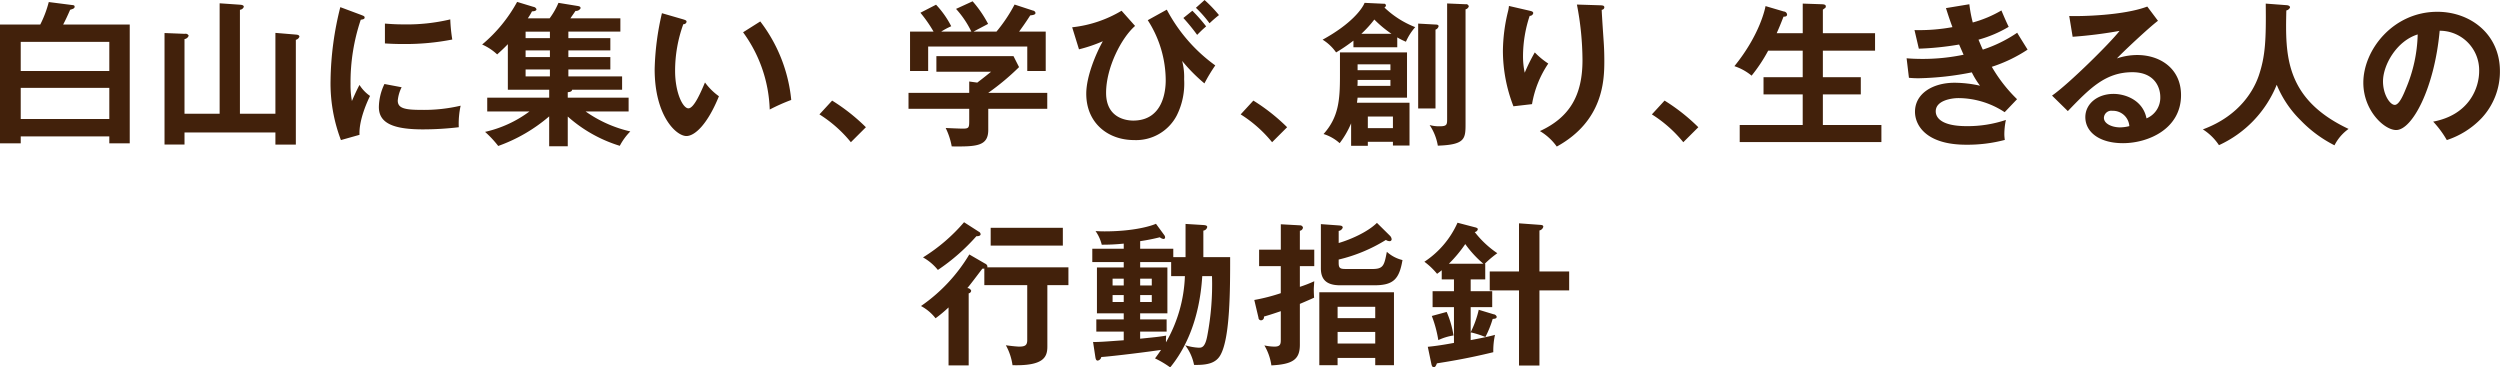 <svg xmlns="http://www.w3.org/2000/svg" width="500.282" height="73.53" viewBox="0 0 500.282 73.53">
  <defs>
    <style>
      .cls-1 {
        fill: #42210b;
        fill-rule: evenodd;
      }
    </style>
  </defs>
  <path id="way-title-jp-sp.svg" class="cls-1" d="M82.077,4619.79c0.4-.75.9-1.8,1.394-2.95,0.589-.18.9-0.28,0.9-0.62,0-.28-0.217-0.31-0.558-0.34l-4.617-.59a21.911,21.911,0,0,1-1.7,4.5H69.433v23.77h4.153v-1.39H91.312v1.39H95.4v-23.77H82.077Zm-8.491,3.47H91.312v5.83H73.586v-5.83Zm17.726,15.43H73.586v-6.23H91.312v6.23Zm15.047-1.05V4622.7a1.022,1.022,0,0,0,.837-0.68,0.667,0.667,0,0,0-.775-0.37l-4.06-.16v22.32h4v-2.42H124.55v2.42h4.09v-20.96a1.028,1.028,0,0,0,.713-0.61c0-.38-0.434-0.41-0.713-0.44l-4.09-.34v16.18h-7.1v-20.8a0.9,0.9,0,0,0,.775-0.59c0-.31-0.341-0.4-0.775-0.43l-4.06-.28v22.1h-7.034Zm31.18-21.33a62.591,62.591,0,0,0-1.952,14.57,31.915,31.915,0,0,0,2.076,12.03l3.719-1.05c-0.155-3.04,1.7-6.98,2.107-7.78a7.591,7.591,0,0,1-2.107-2.2c-0.5.86-1.426,2.97-1.519,3.22a17.3,17.3,0,0,1-.278-3.41,39.283,39.283,0,0,1,2.045-12.86c0.465-.07.775-0.13,0.775-0.44,0-.28-0.248-0.34-0.713-0.53Zm8.925,7.26c0.93,0.06,2.045.12,3.75,0.12a48.86,48.86,0,0,0,9.73-.9,32.717,32.717,0,0,1-.4-4.03,37.447,37.447,0,0,1-9.39,1c-1.736,0-2.82-.1-3.688-0.16v3.97Zm-0.093,8.12a10.932,10.932,0,0,0-1.115,4.62c0,3.07,2.6,4.46,8.8,4.46a61.1,61.1,0,0,0,7.189-.43,17.032,17.032,0,0,1,.372-4.31,32.128,32.128,0,0,1-7.809.84c-3.347,0-4.773-.31-4.773-1.86a7.412,7.412,0,0,1,.775-2.67Zm36.8-10.48h10.412v-2.66H183.579c0.341-.5.868-1.24,1.023-1.49a1.03,1.03,0,0,0,1.022-.53c0-.34-0.279-0.4-0.62-0.46l-3.811-.62a14.761,14.761,0,0,1-1.767,3.1h-4.369a11.3,11.3,0,0,0,.837-1.4c0.4,0,.9-0.09.9-0.43a0.755,0.755,0,0,0-.619-0.47l-3.254-.99a29.584,29.584,0,0,1-7,8.53,10.528,10.528,0,0,1,3.006,1.98c0.93-.84,1.519-1.4,2.138-2.05v9.12h8.274v1.58h-12.4v2.76h8.46a23.555,23.555,0,0,1-8.894,4.09,21.016,21.016,0,0,1,2.634,2.82,32.381,32.381,0,0,0,10.195-5.92v5.98h3.719v-5.95a27.941,27.941,0,0,0,10.413,5.86,11.994,11.994,0,0,1,2.107-2.88,25.246,25.246,0,0,1-8.956-4h8.615v-2.76H183.052v-1.09c0.248-.03.837-0.06,0.868-0.49h10.009v-2.67H183.176v-1.39h8.4v-2.48h-8.4v-1.34h8.4v-2.45h-8.4v-1.3Zm-3.688,5.09h-4.865v-1.34h4.865v1.34Zm0-3.79h-4.865v-1.3h4.865v1.3Zm0,7.66h-4.865v-1.39h4.865v1.39Zm22.417-12.65a53.876,53.876,0,0,0-1.457,11.22c0,9.33,4.308,13.36,6.353,13.36,1.674,0,4.215-2.32,6.508-7.96a12.25,12.25,0,0,1-2.789-2.76c-0.744,1.74-2.169,5.18-3.316,5.18-1.116,0-2.665-3.13-2.665-7.51a27.431,27.431,0,0,1,1.642-9.33,0.6,0.6,0,0,0,.651-0.46c0-.28-0.155-0.34-0.651-0.5Zm16.238,3.82a27.585,27.585,0,0,1,5.33,15.46,37.946,37.946,0,0,1,4.308-1.92,30.667,30.667,0,0,0-6.2-15.71Zm15.28,16.43a25.749,25.749,0,0,1,6.291,5.57l3.006-3a38.1,38.1,0,0,0-6.756-5.33Zm33.779-4.31a49.215,49.215,0,0,0,6.167-5.15l-1.115-2.2H256.821v3.13H267.76c-0.526.43-1.735,1.4-2.758,2.17l-1.611-.22v2.27H251.243v3.19h12.148v2.17c0,1.61,0,1.8-1.333,1.8-0.465,0-2.851-.1-3.378-0.13a13.886,13.886,0,0,1,1.209,3.69c5.02,0.06,7.313-.06,7.313-3.32v-4.21h11.807v-3.19H267.2Zm-9.42-12.25a14.317,14.317,0,0,1,2.014-1.08,18.636,18.636,0,0,0-3.037-4.31l-3.13,1.61a26.873,26.873,0,0,1,2.634,3.78h-4.71v7.88h3.626v-4.9h19.833v4.9H278.7v-7.88h-5.33c0.4-.56,1.147-1.55,2.232-3.25,0.557-.06,1.053-0.13,1.053-0.5a0.584,0.584,0,0,0-.5-0.46l-3.687-1.21a31.03,31.03,0,0,1-3.626,5.42h-4.586c0.123-.09,2.572-1.36,2.913-1.55a22.9,22.9,0,0,0-3.1-4.52l-3.316,1.52a19.113,19.113,0,0,1,3.068,4.55h-6.043Zm48.466-2.73a36.824,36.824,0,0,1,2.758,3.38c0.961-.96,1.054-1.05,1.8-1.7a31.2,31.2,0,0,0-2.758-3.13Zm2.51-2.04a22.842,22.842,0,0,1,2.727,3.1,23.951,23.951,0,0,1,1.89-1.64,26.729,26.729,0,0,0-2.882-3.01Zm-14.875.59a24.329,24.329,0,0,1-9.885,3.31l1.363,4.41a29.571,29.571,0,0,0,4.773-1.62c-1.364,2.45-3.316,7.01-3.316,10.51,0,5.8,4.276,9.27,9.575,9.27a9.179,9.179,0,0,0,8.522-4.9,14.266,14.266,0,0,0,1.488-7.28,12.512,12.512,0,0,0-.4-3.66,34,34,0,0,0,4.462,4.5,33.5,33.5,0,0,1,2.17-3.6,32.292,32.292,0,0,1-9.7-11.16l-3.812,2.11a22.3,22.3,0,0,1,3.595,12.03c0,2.04-.5,8.06-6.508,8.06-1.239,0-5.423-.41-5.423-5.55,0-5.06,3.068-11.01,5.8-13.39Zm23.833,20.74a25.768,25.768,0,0,1,6.291,5.57l3.006-3a38.1,38.1,0,0,0-6.756-5.33Zm23.274-2.33c0.031-.28.062-0.43,0.124-1.02H351v-9.05H337.581v4.65c0,4.83-.248,8.3-3.285,11.68a8.609,8.609,0,0,1,3.223,1.83,17.847,17.847,0,0,0,2.294-3.97v4.5h3.346v-0.81h5.021V4644H351.5v-8.56h-10.5Zm0.124-6.51v-1.18h6.57v1.18h-6.57Zm6.57,1.95v1.18h-6.6a9.184,9.184,0,0,0,.031-1.18h6.57Zm0.5,7.32v2.32h-5.021v-2.32h5.021Zm5.051-18.6v16.99H356.7v-15.78a0.931,0.931,0,0,0,.619-0.68c0-.31-0.371-0.34-0.65-0.34Zm-4.184,2.76a12.436,12.436,0,0,0,1.736.87,11.162,11.162,0,0,1,1.859-2.92,18.664,18.664,0,0,1-6.167-3.93,0.5,0.5,0,0,0,.31-0.44,0.386,0.386,0,0,0-.465-0.31l-3.811-.18c-0.5,1.27-2.727,4.27-8.4,7.37a9.2,9.2,0,0,1,2.7,2.55,33.961,33.961,0,0,0,3.47-2.36v1.33h8.77v-1.98Zm-7.189-.71a22.539,22.539,0,0,0,2.6-2.86,23.089,23.089,0,0,0,3.44,2.86h-6.043Zm17.168-6.08v23.12c0,1.09-.031,1.46-1.457,1.46a6.811,6.811,0,0,1-2.045-.25,10.547,10.547,0,0,1,1.642,4.13c5.517-.19,5.548-1.4,5.548-4.47v-22.81a0.893,0.893,0,0,0,.65-0.59,0.532,0.532,0,0,0-.65-0.43Zm12.373,0.5a7.372,7.372,0,0,1-.217,1.21,34.173,34.173,0,0,0-.992,7.78,30.79,30.79,0,0,0,2.107,11.09l3.719-.43a20.6,20.6,0,0,1,3.254-8.12,15.909,15.909,0,0,1-2.7-2.23,36.272,36.272,0,0,0-2.014,4.06,15.4,15.4,0,0,1-.341-3.35,25.751,25.751,0,0,1,1.332-8.03,0.677,0.677,0,0,0,.713-0.53c0-.34-0.341-0.4-0.837-0.52Zm13.6-.28a59.524,59.524,0,0,1,1.116,11.13c0,6.97-2.511,11.43-8.522,14.19a11.043,11.043,0,0,1,3.377,3.1c9.3-5.11,9.514-13.23,9.514-17.14,0-1.55-.062-2.94-0.124-3.81-0.062-.93-0.372-5.4-0.4-6.42a0.527,0.527,0,0,0,.527-0.46c0-.38-0.279-0.41-0.744-0.44Zm15,21.98a25.768,25.768,0,0,1,6.291,5.57l3.006-3a38.1,38.1,0,0,0-6.756-5.33Zm24.978-16.25c0.4-.9.744-1.7,1.364-3.31,0.279,0,.713,0,0.713-0.44a0.684,0.684,0,0,0-.651-0.59l-3.657-1.08c-0.062.34-1.054,5.64-6.229,12.02a10.7,10.7,0,0,1,3.44,1.9,31.512,31.512,0,0,0,3.316-5h6.911v5.31h-7.841v3.44h7.841v6.13H417.576v3.41h28.355v-3.41H434.217v-6.13h7.592v-3.44h-7.592v-5.31H444.66v-3.5H434.217v-4.71c0.186-.12.279-0.22,0.434-0.31a0.4,0.4,0,0,0,.155-0.34c0-.28-0.186-0.4-0.744-0.43l-3.873-.13v5.92h-5.207Zm33.87-5.02c0.341,1.05.62,1.98,1.3,3.81a37.059,37.059,0,0,1-7.592.59l0.867,3.72a58.658,58.658,0,0,0,8.058-.83c0.123,0.27.743,1.7,0.9,2.04a40.2,40.2,0,0,1-8.15.84c-1.425,0-2.572-.06-3.254-0.13l0.465,3.91a19.753,19.753,0,0,0,1.983.09,59.451,59.451,0,0,0,10.6-1.18,16.322,16.322,0,0,0,1.642,2.67,23.805,23.805,0,0,0-5.113-.59c-4.308,0-7.9,2.14-7.9,5.8,0,2.79,2.324,6.6,10.226,6.6a29.191,29.191,0,0,0,7.747-.96,8.868,8.868,0,0,1-.093-1.08,14.259,14.259,0,0,1,.31-2.92,23.89,23.89,0,0,1-7.9,1.24c-4.555,0-6.136-1.43-6.136-2.97,0-2.17,3.161-2.64,4.556-2.64a16.974,16.974,0,0,1,9.234,2.82l2.479-2.6a29.975,29.975,0,0,1-5.051-6.48,29.246,29.246,0,0,0,7.159-3.44c-0.279-.47-1.767-2.82-2.077-3.38a27.18,27.18,0,0,1-6.879,3.38c-0.186-.37-0.372-0.81-0.868-1.99a24.467,24.467,0,0,0,6.043-2.57c-0.589-1.24-.775-1.67-1.456-3.28a23.531,23.531,0,0,1-5.733,2.41,26.542,26.542,0,0,1-.682-3.65Zm40.288-.31c-4.741,1.8-13.294,1.98-15.618,1.89l0.682,4.16a88.121,88.121,0,0,0,9.389-1.18c-1.766,2.32-10.195,10.66-13.511,12.95l3.161,3.1c4.369-4.52,7.5-7.78,12.922-7.78,4.525,0,5.578,3.13,5.578,4.93a4.466,4.466,0,0,1-2.758,4.31c-0.712-3.66-4.245-4.9-6.6-4.9-3.223,0-5.64,1.99-5.64,4.65,0,2.95,2.758,5.21,7.53,5.21,5.051,0,11.621-2.85,11.621-9.61,0-5.33-4.184-8.03-8.77-8.03a12.822,12.822,0,0,0-4.06.68c1.178-1.27,6.322-6.1,8.213-7.53Zm-3.594,23.93a7.792,7.792,0,0,1-1.86.25c-1.518,0-3.223-.68-3.223-1.92a1.486,1.486,0,0,1,1.7-1.4A3.3,3.3,0,0,1,495.546,4640.12Zm27.3-24.52c0.093,7.35-.093,10.57-1.395,14.42-0.9,2.63-3.625,7.96-11.187,10.75a10.734,10.734,0,0,1,3.223,3.16,22.612,22.612,0,0,0,11.559-12.09,21.274,21.274,0,0,0,4.772,7.1,25.187,25.187,0,0,0,6.787,5.02,9.038,9.038,0,0,1,2.82-3.28c-12.86-6.05-12.643-14.97-12.458-23.71a1.045,1.045,0,0,0,.744-0.59c0-.22-0.186-0.44-0.744-0.47Zm36.234,27.31a16.864,16.864,0,0,0,6.973-4.4,13.667,13.667,0,0,0,3.657-9.39c0-7.41-5.919-11.88-12.52-11.88-8.832,0-14.813,7.6-14.813,14.2,0,5.55,4.184,9.46,6.57,9.46,3.192,0,7.654-8.31,8.708-19.87a7.891,7.891,0,0,1,7.9,8.09c0,3.25-1.89,8.71-9.2,10.1A19.782,19.782,0,0,1,559.077,4642.91Zm-5.825-21.14a29.363,29.363,0,0,1-2.325,10.76c-0.5,1.24-1.363,3.34-2.262,3.34-0.961,0-2.355-2.07-2.355-4.71C546.31,4627.88,549.037,4623.07,553.252,4621.77ZM263.41,4665.8a33.232,33.232,0,0,1-9.669,10.32,9.128,9.128,0,0,1,2.913,2.45,25.94,25.94,0,0,0,2.6-2.17V4688h4.029v-14.42a0.581,0.581,0,0,0,.5-0.53,0.83,0.83,0,0,0-.774-0.52c0.434-.47,2.014-2.58,3.006-3.88a1.691,1.691,0,0,0,.4-0.03v3.32H275v11c0,1.03-.434,1.3-1.612,1.3-0.527,0-2.076-.18-2.665-0.27a11.486,11.486,0,0,1,1.333,3.99c6.228,0.16,6.972-1.61,6.972-3.75v-12.27h4.215v-3.57H267a0.641,0.641,0,0,0,.031-0.24,0.783,0.783,0,0,0-.465-0.5Zm-1.054-6.45a35.048,35.048,0,0,1-8.212,7.04,10.133,10.133,0,0,1,2.975,2.51,40.208,40.208,0,0,0,7.716-6.76c0.279,0.03.837-.03,0.837-0.4a0.627,0.627,0,0,0-.372-0.5Zm19.771,1.12H267.686v3.56h14.441v-3.56Zm22.1,5.86v-1.68H297.6v-1.51a38.726,38.726,0,0,0,3.935-.78,1.461,1.461,0,0,0,.713.34,0.308,0.308,0,0,0,.341-0.34,0.86,0.86,0,0,0-.186-0.46l-1.642-2.24c-0.961.44-4.463,1.52-10.289,1.52-0.805,0-1.239-.03-1.8-0.06a8.094,8.094,0,0,1,1.24,2.73,41.713,41.713,0,0,0,4.4-.22v1.02H288.02v2.67h6.291v1.08H288.95v9.18h5.361v1.21h-5.485v2.45h5.485v1.73c-3.5.25-5.082,0.38-6.136,0.34l0.465,3.07c0.062,0.31.124,0.66,0.465,0.66a0.873,0.873,0,0,0,.713-0.72c0.557,0,6.631-.65,11.961-1.42-0.371.55-.65,0.96-1.208,1.7a19.136,19.136,0,0,1,3.037,1.8c2.851-3.47,5.857-9.24,6.415-18.26h1.952a54.886,54.886,0,0,1-.93,11.87c-0.434,2.39-1.115,2.45-1.7,2.45a10.961,10.961,0,0,1-2.727-.49,9.572,9.572,0,0,1,1.766,3.93c2.727,0.06,4.4-.37,5.3-2.01,1.922-3.47,1.922-13.08,1.922-19.56h-5.362v-5.3a0.9,0.9,0,0,0,.775-0.72c0-.34-0.465-0.37-0.775-0.4l-3.563-.22v6.64h-2.448Zm-0.434,3.81h2.758a28.544,28.544,0,0,1-3.781,13.24,9.673,9.673,0,0,1,.031-1.34c-1.456.25-2.169,0.31-5.206,0.62v-1.42h5.3v-2.45h-5.3v-1.21h5.454v-9.18H297.6v-1.08h6.2v2.82ZM292.08,4672v-1.36h2.231V4672H292.08Zm2.231,1.92v1.4H292.08v-1.4h2.231ZM297.6,4672v-1.36h2.324V4672H297.6Zm2.324,1.92v1.4H297.6v-1.4h2.324Zm44.716,12.59v1.45h3.75v-14.6H333.449v14.6h3.657v-1.45h7.53Zm-7.53-2.89v-2.32h7.53v2.32h-7.53Zm0-5.08v-2.26h7.53v2.26h-7.53Zm-11.373-13.7H321.4v3.29h4.338v5.42a38.2,38.2,0,0,1-5.3,1.36l0.837,3.54a0.518,0.518,0,0,0,.5.53,0.617,0.617,0,0,0,.589-0.75c0.744-.22,1.395-0.4,3.378-1.08v5.64c0,0.87-.031,1.45-1.239,1.45a9.6,9.6,0,0,1-2.046-.24,10.805,10.805,0,0,1,1.4,4c4.276-.22,5.7-1.18,5.7-4.13v-8.18c1.549-.65,2.293-0.99,2.851-1.24-0.031-.37-0.062-1.15-0.062-1.64,0-.38.062-1.18,0.093-1.65a25.625,25.625,0,0,1-2.882,1.12v-4.15h2.882v-3.29h-2.882v-3.78a0.723,0.723,0,0,0,.62-0.65,0.593,0.593,0,0,0-.62-0.44l-3.812-.21v5.08Zm19.244-5.36c-1.921,1.89-5.423,3.38-7.654,4.03v-2.42a1.015,1.015,0,0,0,.806-0.65c0-.37-0.341-0.4-0.651-0.44l-3.719-.27v8.86c0,2.36,1.271,3.38,3.874,3.38h6.818c3.842,0,4.989-1.24,5.64-5.05a7.12,7.12,0,0,1-3.13-1.65c-0.527,2.73-.682,3.44-2.913,3.44h-4.9c-1.425,0-1.828,0-1.828-1.23v-0.66a31.784,31.784,0,0,0,9.452-3.93,1.3,1.3,0,0,0,.713.25,0.388,0.388,0,0,0,.433-0.41,1.147,1.147,0,0,0-.372-0.71Zm21.58,8.18a21.1,21.1,0,0,1,2.51-2.11,19.478,19.478,0,0,1-4.524-4.24,0.7,0.7,0,0,0,.62-0.56c0-.19-0.217-0.31-0.62-0.4l-3.44-.9a18.2,18.2,0,0,1-6.631,7.81,13.99,13.99,0,0,1,2.541,2.42c0.279-.22.4-0.28,0.929-0.72v1.83h2.449v2.36h-4.277v3.19h4.277v7.16c-3.037.56-4.308,0.68-5.238,0.78l0.713,3.41c0.093,0.49.279,0.68,0.465,0.68,0.248,0,.4-0.13.651-0.78,1.735-.28,5.857-0.9,11.28-2.23a14.686,14.686,0,0,1,.341-3.47c-1.209.34-2.882,0.68-4.866,1.05v-1.55a17.646,17.646,0,0,1,2.944.93,20.531,20.531,0,0,0,1.457-3.62c0.434-.03.806-0.07,0.806-0.44a0.719,0.719,0,0,0-.62-0.49l-2.975-.9a19.665,19.665,0,0,1-1.612,4.49v-5.02h4.308v-3.19h-4.308v-2.36h2.913v-3.13h-0.093Zm-7.189,0a26.011,26.011,0,0,0,3.285-3.94,21.4,21.4,0,0,0,3.625,3.94h-6.91Zm14.038,1.55h-5.857v3.78h5.857v15.04H377.5v-15.04h5.949v-3.78H377.5V4661a1.012,1.012,0,0,0,.774-0.75c0-.25-0.186-0.34-0.589-0.37l-4.276-.31v9.64Zm-17.447,8.9a24.157,24.157,0,0,1,1.3,4.83,11.16,11.16,0,0,1,3.037-.93,18.847,18.847,0,0,0-1.364-4.71Z" transform="translate(-69.438 -4614.88)"/>
</svg>
